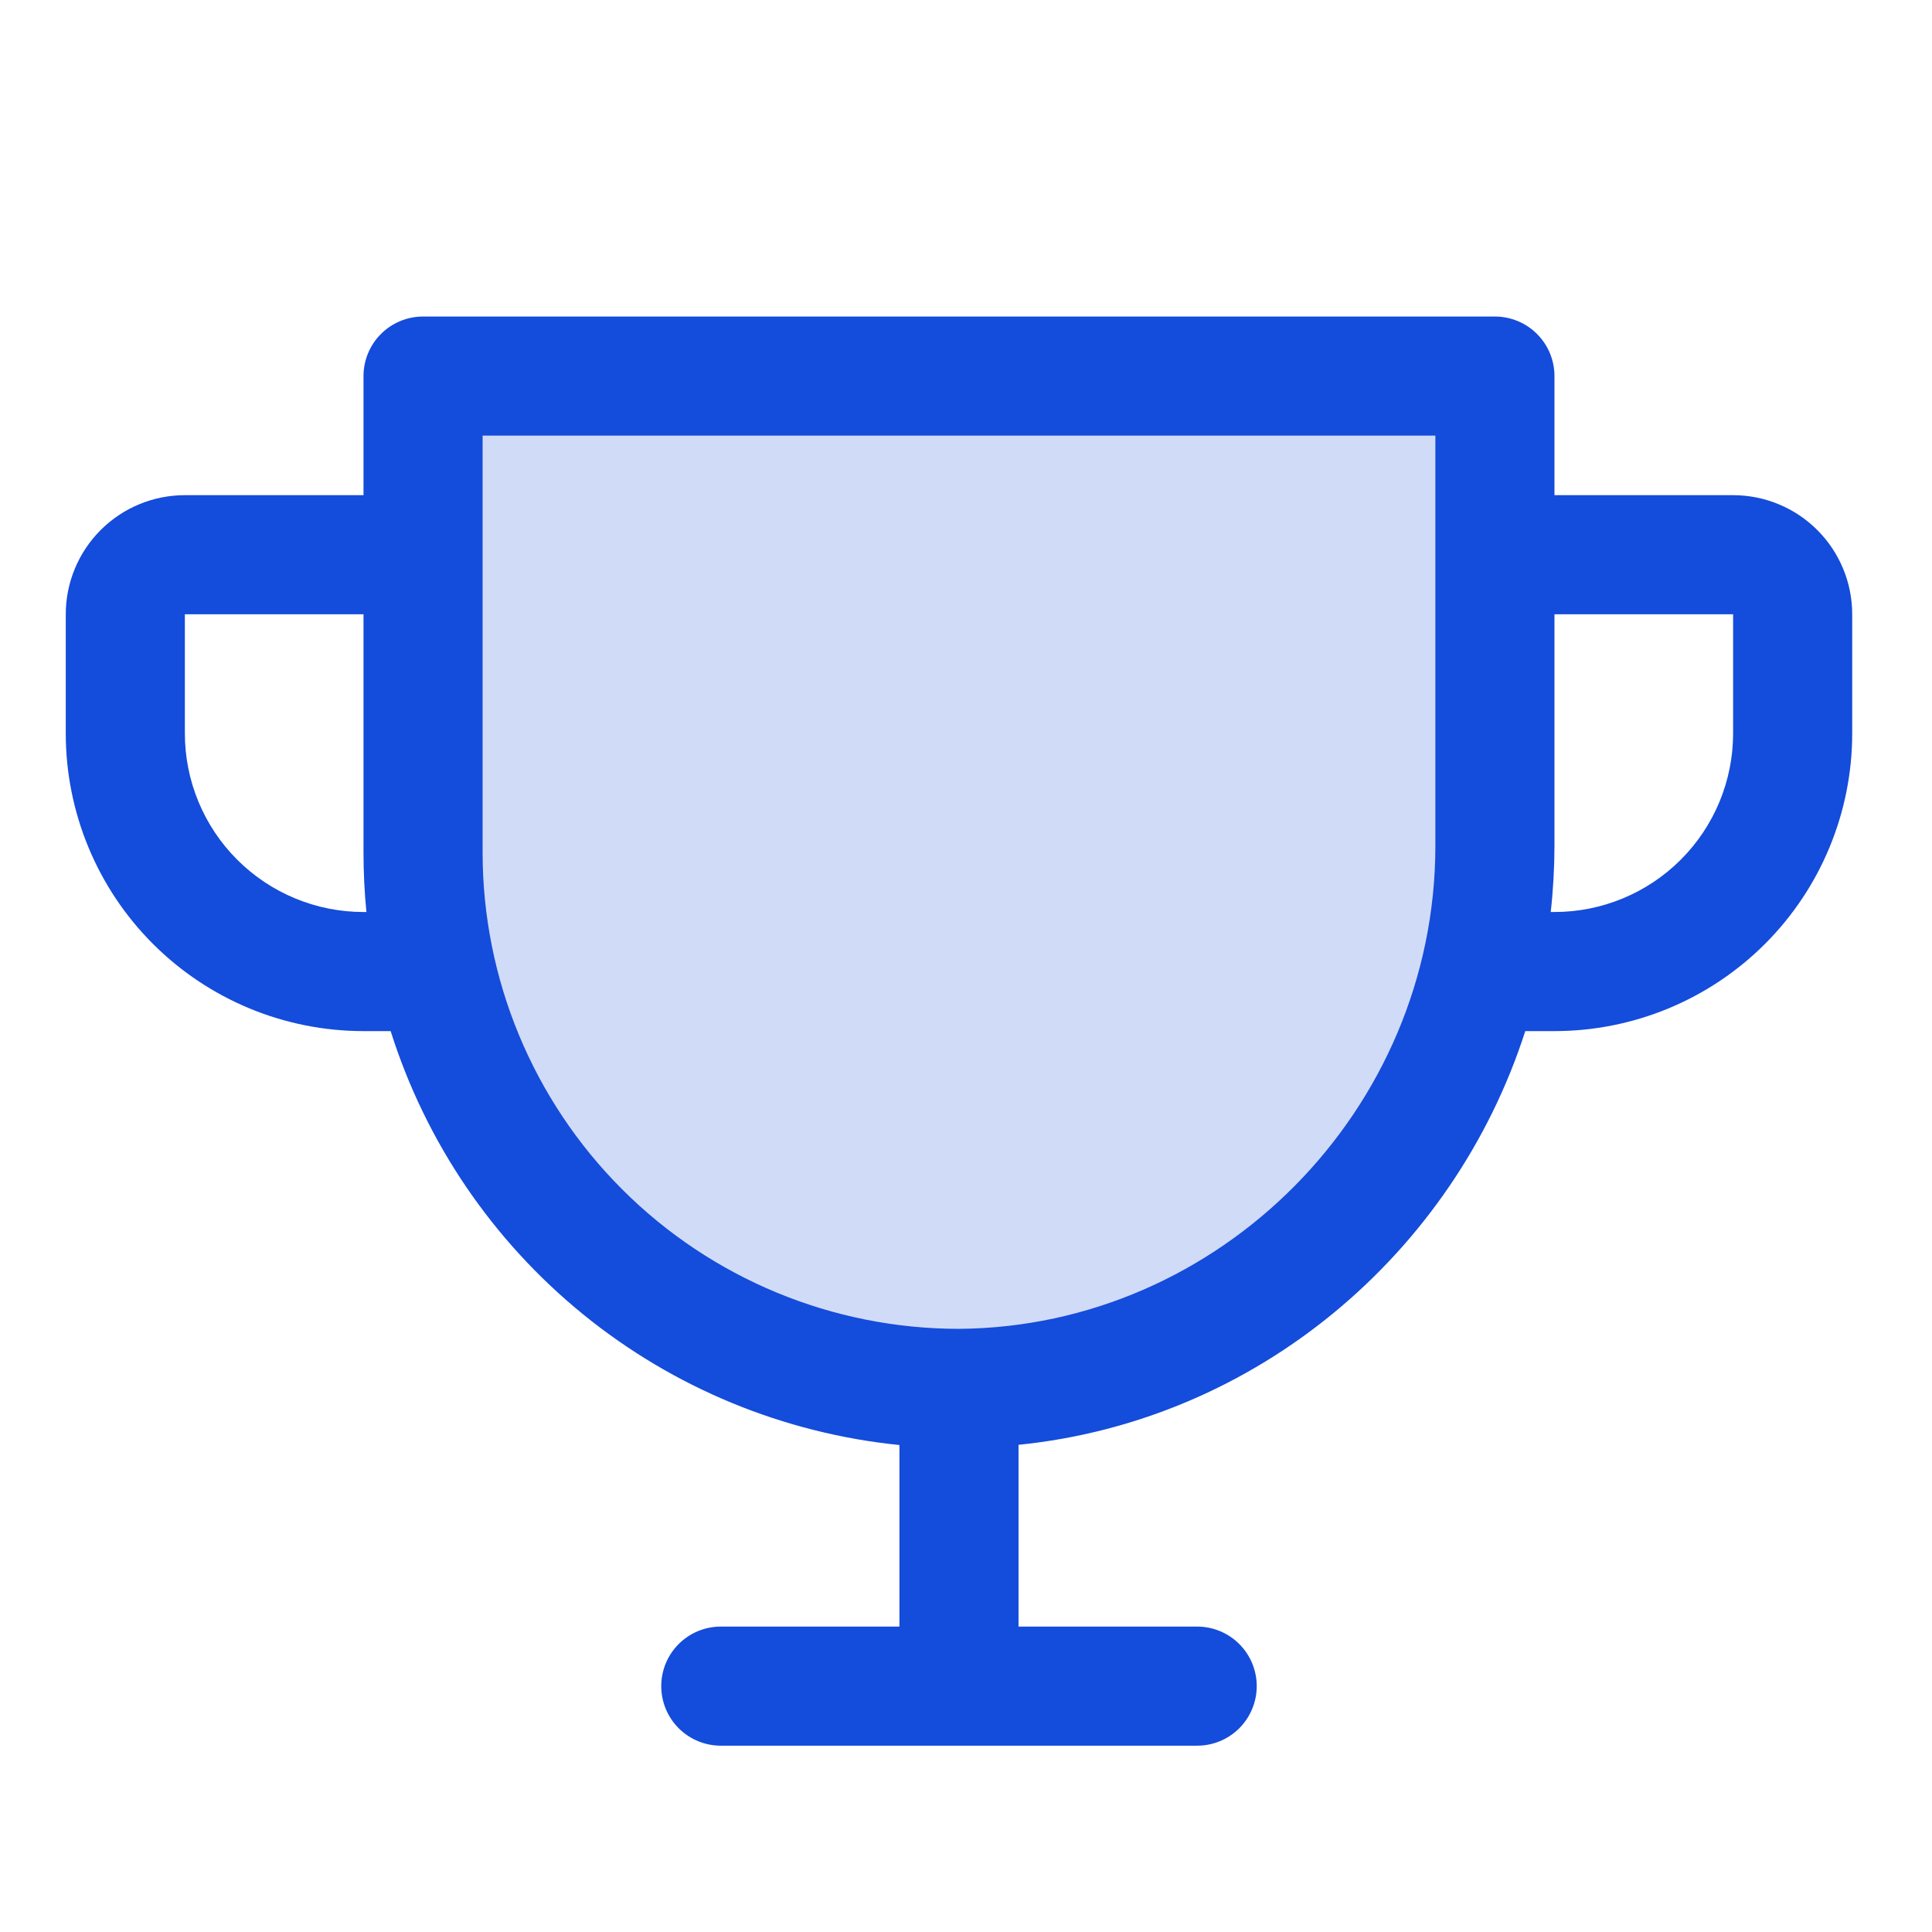 <svg width="73" height="73" viewBox="0 0 73 73" fill="none" xmlns="http://www.w3.org/2000/svg">
<path opacity="0.2" d="M56.485 14.21V31.957C56.485 43.123 47.555 52.376 36.39 52.46C33.717 52.48 31.067 51.972 28.593 50.963C26.118 49.955 23.867 48.466 21.971 46.584C20.074 44.701 18.568 42.462 17.541 39.995C16.514 37.528 15.985 34.882 15.985 32.21V14.21H56.485Z" fill="#144CDB"/>
<path d="M65.485 18.71H58.735V14.21C58.735 13.613 58.498 13.041 58.076 12.619C57.654 12.197 57.082 11.96 56.485 11.96H15.985C15.388 11.96 14.816 12.197 14.394 12.619C13.972 13.041 13.735 13.613 13.735 14.21V18.71H6.985C5.791 18.71 4.647 19.184 3.803 20.028C2.959 20.872 2.485 22.017 2.485 23.21V27.71C2.485 30.694 3.67 33.555 5.78 35.665C6.825 36.71 8.065 37.538 9.43 38.104C10.795 38.669 12.258 38.96 13.735 38.96H14.761C16.087 43.16 18.614 46.88 22.03 49.66C25.447 52.439 29.603 54.157 33.985 54.6V61.46H27.235C26.638 61.46 26.066 61.697 25.644 62.119C25.222 62.541 24.985 63.113 24.985 63.71C24.985 64.307 25.222 64.879 25.644 65.301C26.066 65.723 26.638 65.96 27.235 65.96H45.235C45.832 65.96 46.404 65.723 46.826 65.301C47.248 64.879 47.485 64.307 47.485 63.71C47.485 63.113 47.248 62.541 46.826 62.119C46.404 61.697 45.832 61.46 45.235 61.46H38.485V54.592C47.468 53.683 54.921 47.381 57.632 38.96H58.735C61.718 38.96 64.58 37.775 66.69 35.665C68.8 33.555 69.985 30.694 69.985 27.71V23.21C69.985 22.017 69.511 20.872 68.667 20.028C67.823 19.184 66.678 18.71 65.485 18.71ZM13.735 34.46C11.945 34.46 10.228 33.749 8.962 32.483C7.696 31.217 6.985 29.5 6.985 27.71V23.21H13.735V32.21C13.735 32.96 13.771 33.71 13.845 34.46H13.735ZM54.235 31.957C54.235 41.947 46.079 50.137 36.235 50.21C31.461 50.21 26.883 48.313 23.507 44.938C20.131 41.562 18.235 36.984 18.235 32.21V16.46H54.235V31.957ZM65.485 27.71C65.485 29.5 64.774 31.217 63.508 32.483C62.242 33.749 60.525 34.46 58.735 34.46H58.594C58.687 33.629 58.733 32.793 58.735 31.957V23.21H65.485V27.71Z" fill="#144CDB"/>
</svg>

